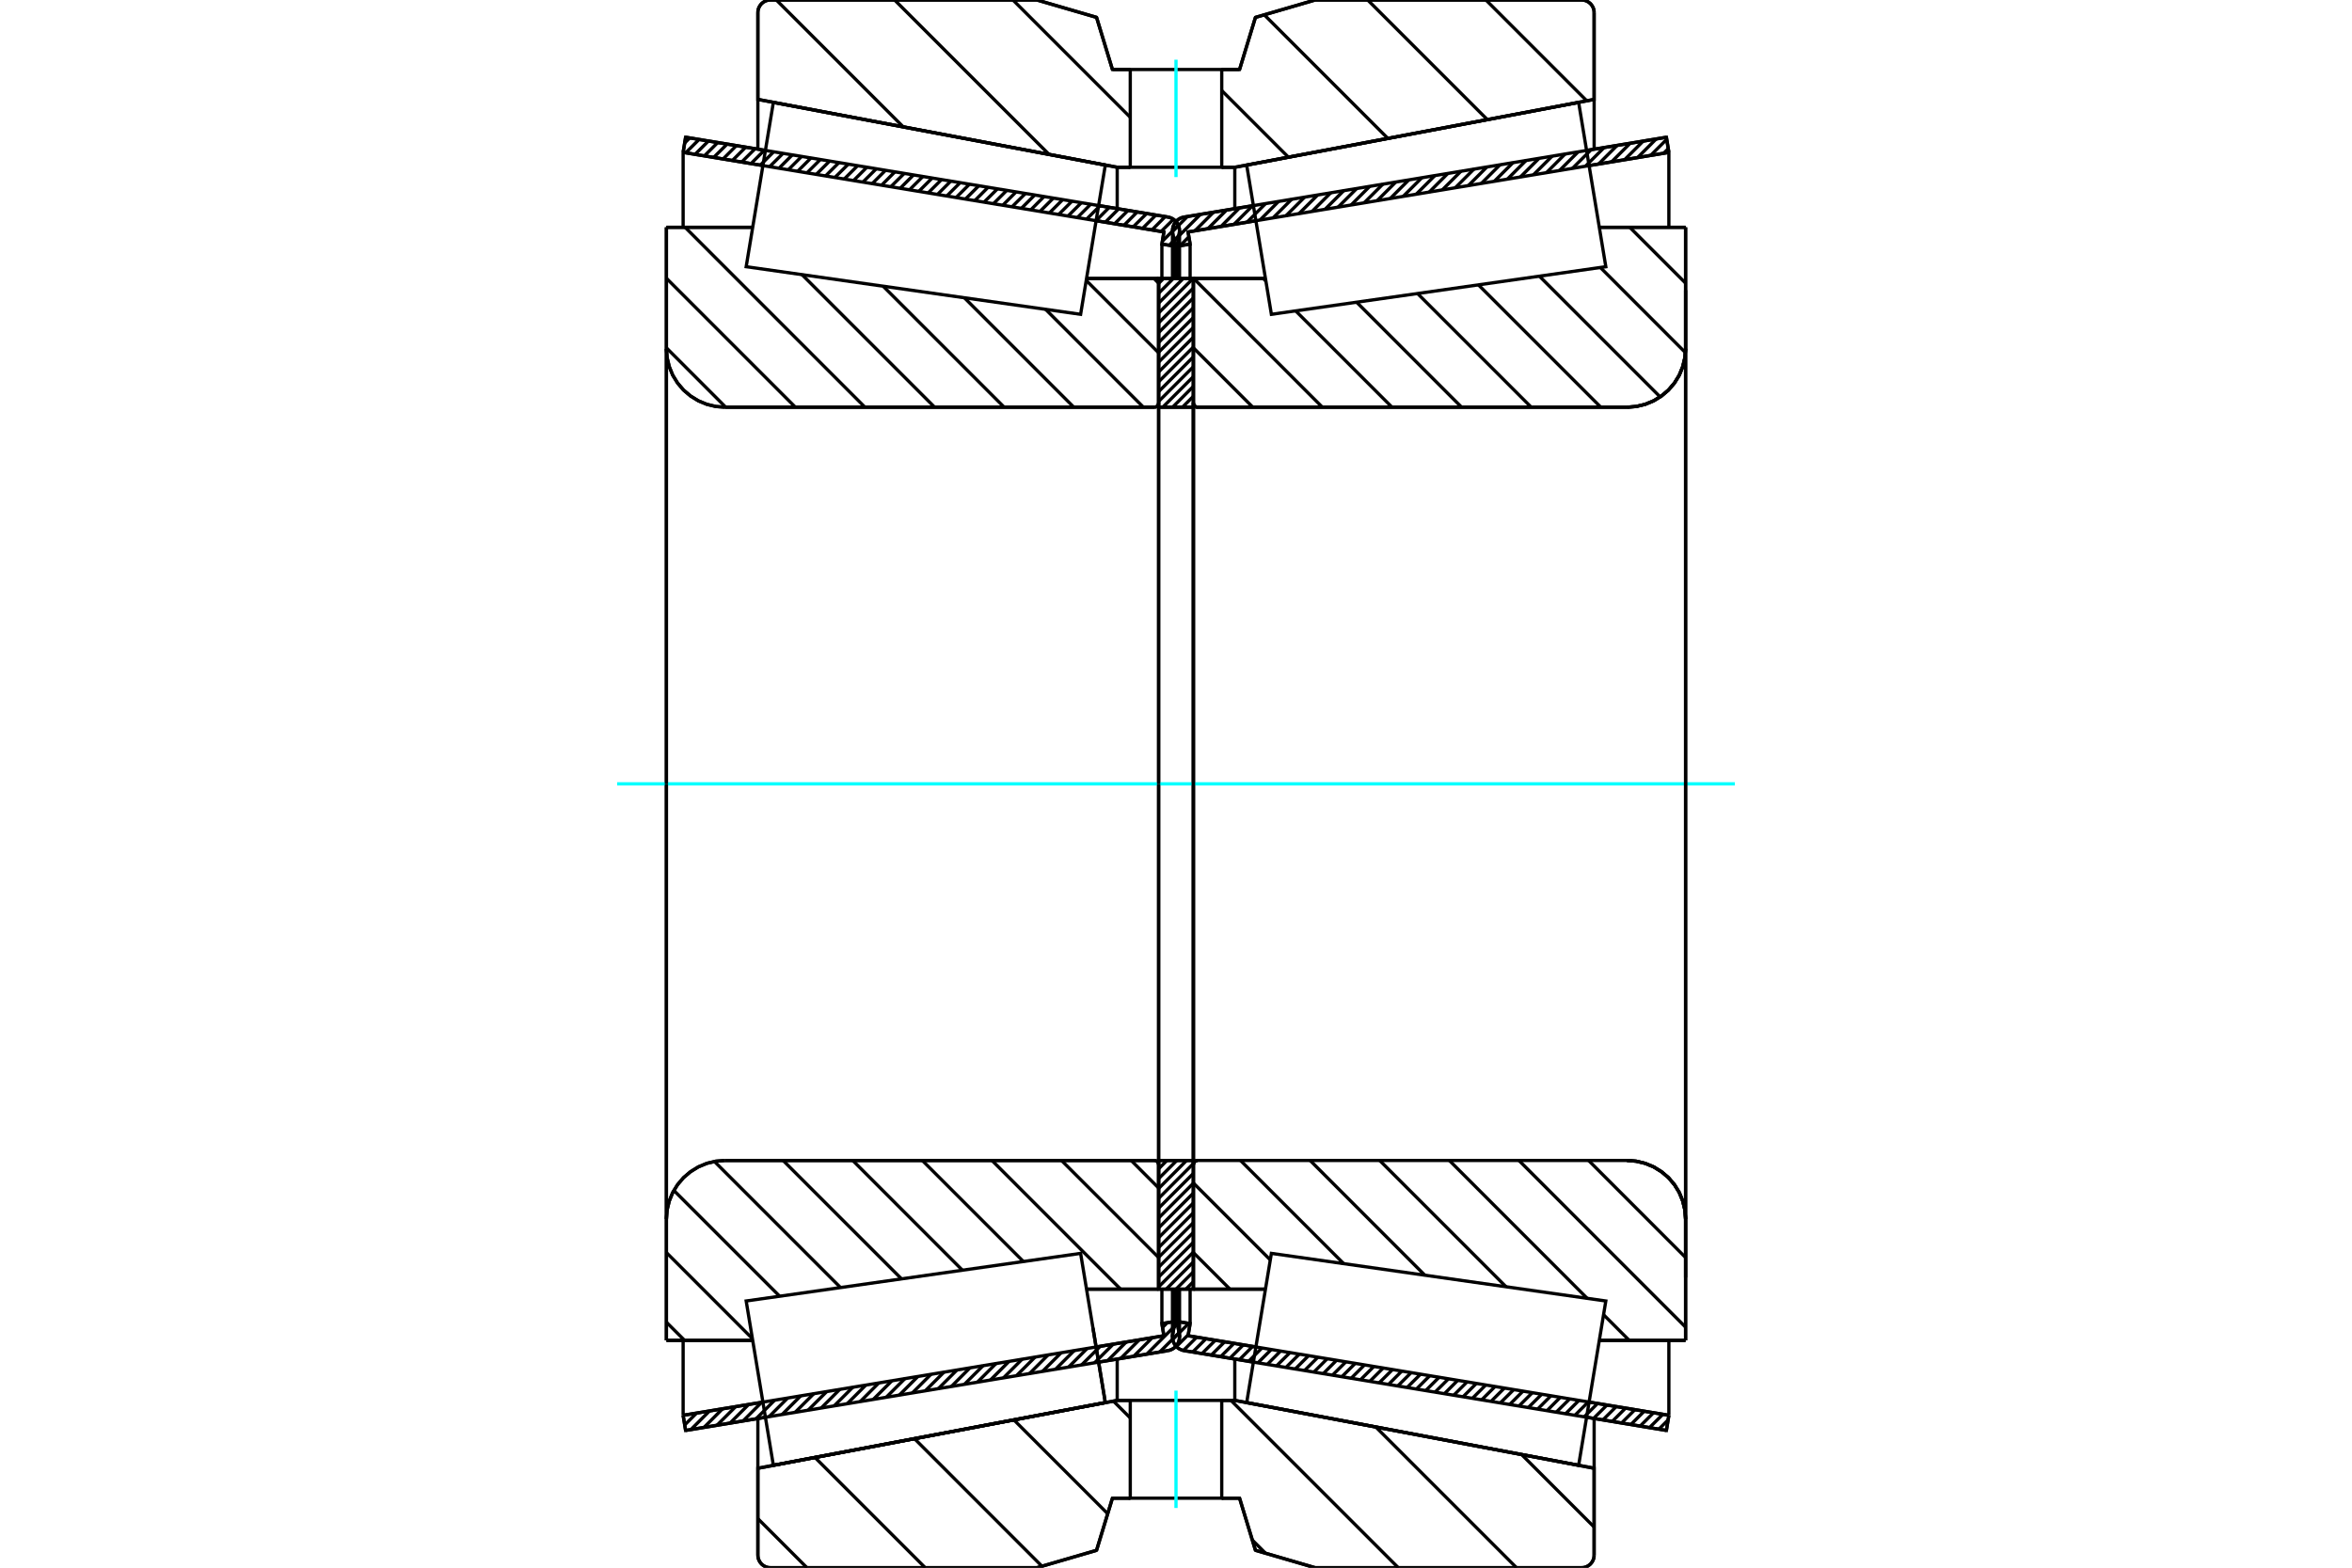 <?xml version="1.0" standalone="no"?>
<!DOCTYPE svg PUBLIC "-//W3C//DTD SVG 1.1//EN"
	"http://www.w3.org/Graphics/SVG/1.1/DTD/svg11.dtd">
<svg xmlns="http://www.w3.org/2000/svg" height="100%" width="100%" viewBox="0 0 36000 24000">
	<rect x="-1800" y="-1200" width="39600" height="26400" style="fill:#FFF"/>
	<g style="fill:none; fill-rule:evenodd" transform="matrix(1 0 0 1 0 0)">
		<g style="fill:none; stroke:#000; stroke-width:50; shape-rendering:geometricPrecision">
			<line x1="19184" y1="20853" x2="18123" y2="20677"/>
			<line x1="25506" y1="21899" x2="24284" y2="21697"/>
			<line x1="25544" y1="21667" x2="25506" y2="21899"/>
			<line x1="24323" y1="21465" x2="25544" y2="21667"/>
			<line x1="18185" y1="20449" x2="19223" y2="20621"/>
			<line x1="18216" y1="20263" x2="18185" y2="20449"/>
			<line x1="17984" y1="20225" x2="18216" y2="20263"/>
			<line x1="17949" y1="20434" x2="17984" y2="20225"/>
			<polyline points="17949,20434 17947,20451 17946,20468 17949,20501 17956,20533 17969,20564 17986,20592 18008,20617 18033,20639 18061,20656 18091,20669 18123,20677"/>
			<line x1="24284" y1="2303" x2="25506" y2="2101"/>
			<line x1="18123" y1="3323" x2="19184" y2="3147"/>
			<polyline points="18123,3323 18091,3331 18061,3344 18033,3361 18008,3383 17986,3408 17969,3436 17956,3467 17949,3499 17946,3532 17947,3549 17949,3566"/>
			<line x1="17984" y1="3775" x2="17949" y2="3566"/>
			<line x1="18216" y1="3737" x2="17984" y2="3775"/>
			<line x1="18185" y1="3551" x2="18216" y2="3737"/>
			<line x1="19223" y1="3379" x2="18185" y2="3551"/>
			<line x1="25544" y1="2333" x2="24323" y2="2535"/>
			<line x1="25506" y1="2101" x2="25544" y2="2333"/>
			<line x1="17984" y1="19735" x2="17984" y2="20225"/>
			<line x1="17984" y1="3775" x2="17984" y2="4265"/>
			<line x1="18216" y1="19736" x2="18216" y2="20263"/>
			<line x1="18216" y1="3737" x2="18216" y2="4264"/>
			<line x1="25544" y1="20520" x2="25544" y2="21667"/>
			<line x1="25544" y1="2333" x2="25544" y2="3480"/>
			<line x1="17946" y1="19736" x2="17946" y2="20468"/>
			<line x1="17946" y1="3532" x2="17946" y2="4264"/>
			<line x1="11716" y1="21697" x2="10494" y2="21899"/>
			<line x1="17877" y1="20677" x2="16816" y2="20853"/>
			<polyline points="17877,20677 17909,20669 17939,20656 17967,20639 17992,20617 18014,20592 18031,20564 18044,20533 18051,20501 18054,20468 18053,20451 18051,20434"/>
			<line x1="18016" y1="20225" x2="18051" y2="20434"/>
			<line x1="17784" y1="20263" x2="18016" y2="20225"/>
			<line x1="17815" y1="20449" x2="17784" y2="20263"/>
			<line x1="16777" y1="20621" x2="17815" y2="20449"/>
			<line x1="10456" y1="21667" x2="11677" y2="21465"/>
			<line x1="10494" y1="21899" x2="10456" y2="21667"/>
			<line x1="16816" y1="3147" x2="17877" y2="3323"/>
			<line x1="10494" y1="2101" x2="11716" y2="2303"/>
			<line x1="10456" y1="2333" x2="10494" y2="2101"/>
			<line x1="11677" y1="2535" x2="10456" y2="2333"/>
			<line x1="17815" y1="3551" x2="16777" y2="3379"/>
			<line x1="17784" y1="3737" x2="17815" y2="3551"/>
			<line x1="18016" y1="3775" x2="17784" y2="3737"/>
			<line x1="18051" y1="3566" x2="18016" y2="3775"/>
			<polyline points="18051,3566 18053,3549 18054,3532 18051,3499 18044,3467 18031,3436 18014,3408 17992,3383 17967,3361 17939,3344 17909,3331 17877,3323"/>
			<line x1="17784" y1="4264" x2="17784" y2="3737"/>
			<line x1="17784" y1="20263" x2="17784" y2="19736"/>
			<line x1="10456" y1="3480" x2="10456" y2="2333"/>
			<line x1="10456" y1="21667" x2="10456" y2="20520"/>
			<line x1="18016" y1="4265" x2="18016" y2="3775"/>
			<line x1="18016" y1="20225" x2="18016" y2="19735"/>
			<line x1="18054" y1="4264" x2="18054" y2="3532"/>
			<line x1="18054" y1="20468" x2="18054" y2="19736"/>
			<line x1="18266" y1="4264" x2="19369" y2="4264"/>
			<polyline points="18266,6170 18267,6180 18269,6189 18273,6199 18278,6207 18285,6215 18293,6221 18301,6227 18310,6230 18320,6233 18330,6234"/>
			<line x1="24904" y1="6234" x2="18330" y2="6234"/>
			<polyline points="24904,6234 25044,6223 25181,6190 25311,6136 25431,6062 25538,5971 25629,5864 25703,5744 25756,5614 25789,5478 25800,5338"/>
			<line x1="25800" y1="3480" x2="25800" y2="5338"/>
			<line x1="25800" y1="3480" x2="24479" y2="3480"/>
			<line x1="25800" y1="20520" x2="24479" y2="20520"/>
			<line x1="25800" y1="18662" x2="25800" y2="20520"/>
			<polyline points="25800,18662 25789,18522 25756,18386 25703,18256 25629,18136 25538,18029 25431,17938 25311,17864 25181,17810 25044,17777 24904,17766"/>
			<polyline points="18330,17766 18320,17767 18310,17770 18301,17773 18293,17779 18285,17785 18278,17793 18273,17801 18269,17811 18267,17820 18266,17830"/>
			<line x1="19369" y1="19736" x2="18266" y2="19736"/>
			<line x1="24479" y1="4097" x2="24479" y2="4097"/>
			<line x1="24479" y1="19903" x2="24479" y2="19903"/>
			<polyline points="18266,6170 18267,6180 18269,6189 18273,6199 18278,6207 18285,6215 18293,6221 18301,6227 18310,6230 18320,6233 18330,6234"/>
			<polyline points="18330,17766 18320,17767 18310,17770 18301,17773 18293,17779 18285,17785 18278,17793 18273,17801 18269,17811 18267,17820 18266,17830"/>
			<polyline points="24904,6234 25044,6223 25181,6190 25311,6136 25431,6062 25538,5971 25629,5864 25703,5744 25756,5614 25789,5478 25800,5338"/>
			<polyline points="25800,18662 25789,18522 25756,18386 25703,18256 25629,18136 25538,18029 25431,17938 25311,17864 25181,17810 25044,17777 24904,17766"/>
			<line x1="17734" y1="19736" x2="16631" y2="19736"/>
			<polyline points="17734,17830 17733,17820 17731,17811 17727,17801 17722,17793 17715,17785 17707,17779 17699,17773 17690,17770 17680,17767 17670,17766"/>
			<line x1="11096" y1="17766" x2="17670" y2="17766"/>
			<polyline points="11096,17766 10956,17777 10819,17810 10689,17864 10569,17938 10462,18029 10371,18136 10297,18256 10244,18386 10211,18522 10200,18662"/>
			<line x1="10200" y1="20520" x2="10200" y2="18662"/>
			<line x1="10200" y1="20520" x2="11521" y2="20520"/>
			<line x1="10200" y1="3480" x2="11521" y2="3480"/>
			<line x1="10200" y1="5338" x2="10200" y2="3480"/>
			<polyline points="10200,5338 10211,5478 10244,5614 10297,5744 10371,5864 10462,5971 10569,6062 10689,6136 10819,6190 10956,6223 11096,6234"/>
			<line x1="17670" y1="6234" x2="11096" y2="6234"/>
			<polyline points="17670,6234 17680,6233 17690,6230 17699,6227 17707,6221 17715,6215 17722,6207 17727,6199 17731,6189 17733,6180 17734,6170"/>
			<line x1="16631" y1="4264" x2="17734" y2="4264"/>
			<line x1="11521" y1="19903" x2="11521" y2="19903"/>
			<line x1="11521" y1="4097" x2="11521" y2="4097"/>
			<line x1="10200" y1="18662" x2="10200" y2="5338"/>
			<line x1="15872" y1="0" x2="16784" y2="266"/>
			<line x1="11792" y1="0" x2="15872" y2="0"/>
			<polyline points="11792,0 11762,2 11733,9 11705,21 11679,37 11656,56 11637,79 11621,105 11609,133 11602,162 11600,192"/>
			<line x1="11600" y1="1522" x2="11600" y2="192"/>
			<line x1="17100" y1="2561" x2="11600" y2="1522"/>
			<line x1="17300" y1="2561" x2="17100" y2="2561"/>
			<line x1="18900" y1="2561" x2="18700" y2="2561"/>
			<line x1="24400" y1="1522" x2="18900" y2="2561"/>
			<line x1="24400" y1="192" x2="24400" y2="1522"/>
			<polyline points="24400,192 24398,162 24391,133 24379,105 24363,79 24344,56 24321,37 24295,21 24267,9 24238,2 24208,0"/>
			<line x1="20128" y1="0" x2="24208" y2="0"/>
			<line x1="19216" y1="266" x2="20128" y2="0"/>
			<line x1="18973" y1="1064" x2="19216" y2="266"/>
			<line x1="18700" y1="1064" x2="18973" y2="1064"/>
			<line x1="17027" y1="1064" x2="17300" y2="1064"/>
			<line x1="16784" y1="266" x2="17027" y2="1064"/>
			<line x1="16784" y1="23734" x2="15872" y2="24000"/>
			<line x1="17027" y1="22936" x2="16784" y2="23734"/>
			<line x1="18973" y1="22936" x2="18700" y2="22936"/>
			<line x1="17300" y1="22936" x2="17027" y2="22936"/>
			<line x1="19216" y1="23734" x2="18973" y2="22936"/>
			<line x1="20128" y1="24000" x2="19216" y2="23734"/>
			<line x1="24208" y1="24000" x2="20128" y2="24000"/>
			<polyline points="24208,24000 24238,23998 24267,23991 24295,23979 24321,23963 24344,23944 24363,23921 24379,23895 24391,23867 24398,23838 24400,23808"/>
			<line x1="24400" y1="22478" x2="24400" y2="23808"/>
			<line x1="18900" y1="21439" x2="24400" y2="22478"/>
			<line x1="17100" y1="21439" x2="17300" y2="21439"/>
			<line x1="18700" y1="21439" x2="18900" y2="21439"/>
			<line x1="11600" y1="22478" x2="17100" y2="21439"/>
			<line x1="11600" y1="23808" x2="11600" y2="22478"/>
			<polyline points="11600,23808 11602,23838 11609,23867 11621,23895 11637,23921 11656,23944 11679,23963 11705,23979 11733,23991 11762,23998 11792,24000"/>
			<line x1="15872" y1="24000" x2="11792" y2="24000"/>
			<line x1="24400" y1="21716" x2="24400" y2="22478"/>
			<line x1="24400" y1="1522" x2="24400" y2="2284"/>
			<line x1="11600" y1="21716" x2="11600" y2="22478"/>
			<line x1="11600" y1="1522" x2="11600" y2="2284"/>
			<line x1="17100" y1="20805" x2="17100" y2="21439"/>
			<line x1="17100" y1="2561" x2="17100" y2="3195"/>
			<line x1="18900" y1="20805" x2="18900" y2="21439"/>
			<line x1="18900" y1="2561" x2="18900" y2="3195"/>
			<line x1="17734" y1="17766" x2="18266" y2="17766"/>
			<line x1="17734" y1="19736" x2="17734" y2="17766"/>
			<line x1="18266" y1="19736" x2="17734" y2="19736"/>
			<line x1="18266" y1="17766" x2="18266" y2="19736"/>
			<line x1="18266" y1="6234" x2="17734" y2="6234"/>
			<line x1="18266" y1="4264" x2="18266" y2="6234"/>
			<line x1="17734" y1="4264" x2="18266" y2="4264"/>
			<line x1="17734" y1="6234" x2="17734" y2="4264"/>
			<line x1="18266" y1="6234" x2="18266" y2="17766"/>
			<line x1="17734" y1="6234" x2="17734" y2="17766"/>
		</g>
		<g style="fill:none; stroke:#0FF; stroke-width:50; shape-rendering:geometricPrecision">
			<line x1="9446" y1="12000" x2="26554" y2="12000"/>
		</g>
		<g style="fill:none; stroke:#000; stroke-width:50; shape-rendering:geometricPrecision">
			<line x1="22744" y1="0" x2="24287" y2="1543"/>
			<line x1="20934" y1="0" x2="22765" y2="1831"/>
			<line x1="19351" y1="227" x2="21242" y2="2118"/>
			<line x1="18700" y1="1386" x2="19720" y2="2406"/>
			<line x1="15504" y1="0" x2="17300" y2="1796"/>
			<line x1="13693" y1="0" x2="16057" y2="2364"/>
			<line x1="11883" y1="0" x2="13825" y2="1942"/>
			<line x1="23291" y1="22269" x2="24400" y2="23378"/>
			<line x1="21059" y1="21847" x2="23212" y2="24000"/>
			<line x1="18841" y1="21439" x2="21402" y2="24000"/>
			<line x1="17042" y1="21450" x2="17300" y2="21708"/>
			<line x1="19168" y1="23577" x2="19370" y2="23779"/>
			<line x1="15519" y1="21738" x2="16955" y2="23174"/>
			<line x1="13997" y1="22025" x2="15949" y2="23978"/>
			<line x1="12474" y1="22313" x2="14161" y2="24000"/>
			<line x1="11600" y1="23249" x2="12351" y2="24000"/>
			<polyline points="18700,1064 18973,1064 19216,266 20128,0 24208,0"/>
			<polyline points="24400,192 24398,162 24391,133 24379,105 24363,79 24344,56 24321,37 24295,21 24267,9 24238,2 24208,0"/>
			<polyline points="24400,192 24400,1522 18900,2561 18700,2561"/>
			<polyline points="17300,1064 17027,1064 16784,266 15872,0 11792,0 11762,2 11733,9 11705,21 11679,37 11656,56 11637,79 11621,105 11609,133 11602,162 11600,192 11600,1522 17100,2561 17300,2561"/>
			<polyline points="17300,21439 17100,21439 11600,22478 11600,23808 11602,23838 11609,23867 11621,23895 11637,23921 11656,23944 11679,23963 11705,23979 11733,23991 11762,23998 11792,24000 15872,24000 16784,23734 17027,22936 17300,22936"/>
			<polyline points="18700,21439 18900,21439 24400,22478 24400,23808"/>
			<polyline points="24208,24000 24238,23998 24267,23991 24295,23979 24321,23963 24344,23944 24363,23921 24379,23895 24391,23867 24398,23838 24400,23808"/>
			<polyline points="24208,24000 20128,24000 19216,23734 18973,22936 18700,22936"/>
			<line x1="17663" y1="4264" x2="17734" y2="4335"/>
			<line x1="16626" y1="4293" x2="17734" y2="5401"/>
			<line x1="16003" y1="4735" x2="17501" y2="6234"/>
			<line x1="14760" y1="4558" x2="16436" y2="6234"/>
			<line x1="13518" y1="4382" x2="15370" y2="6234"/>
			<line x1="12276" y1="4205" x2="14305" y2="6234"/>
			<line x1="10486" y1="3480" x2="13239" y2="6234"/>
			<line x1="10200" y1="4260" x2="12174" y2="6234"/>
			<line x1="10200" y1="5325" x2="11108" y2="6234"/>
			<line x1="17314" y1="17766" x2="17734" y2="18187"/>
			<line x1="16248" y1="17766" x2="17734" y2="19252"/>
			<line x1="15183" y1="17766" x2="17152" y2="19736"/>
			<line x1="14117" y1="17766" x2="15664" y2="19313"/>
			<line x1="13052" y1="17766" x2="14731" y2="19446"/>
			<line x1="11986" y1="17766" x2="13798" y2="19578"/>
			<line x1="10935" y1="17781" x2="12865" y2="19711"/>
			<line x1="10314" y1="18225" x2="11933" y2="19844"/>
			<line x1="10200" y1="19176" x2="11516" y2="20493"/>
			<line x1="10200" y1="20242" x2="10478" y2="20520"/>
			<polyline points="17734,12000 17734,4264 17734,6170"/>
			<polyline points="17670,6234 17680,6233 17690,6230 17699,6227 17707,6221 17715,6215 17722,6207 17727,6199 17731,6189 17733,6180 17734,6170"/>
			<line x1="17670" y1="6234" x2="11096" y2="6234"/>
			<polyline points="10200,5338 10211,5478 10244,5614 10297,5744 10371,5864 10462,5971 10569,6062 10689,6136 10819,6190 10956,6223 11096,6234"/>
			<line x1="10200" y1="5338" x2="10200" y2="3480"/>
			<line x1="10200" y1="5338" x2="10200" y2="12000"/>
			<line x1="10200" y1="3480" x2="11521" y2="3480"/>
			<line x1="16631" y1="4264" x2="17734" y2="4264"/>
			<line x1="17734" y1="19736" x2="16631" y2="19736"/>
			<line x1="11521" y1="20520" x2="10200" y2="20520"/>
			<line x1="10200" y1="12000" x2="10200" y2="18662"/>
			<line x1="10200" y1="20520" x2="10200" y2="18662"/>
			<polyline points="11096,17766 10956,17777 10819,17810 10689,17864 10569,17938 10462,18029 10371,18136 10297,18256 10244,18386 10211,18522 10200,18662"/>
			<line x1="11096" y1="17766" x2="17670" y2="17766"/>
			<polyline points="17734,17830 17733,17820 17731,17811 17727,17801 17722,17793 17715,17785 17707,17779 17699,17773 17690,17770 17680,17767 17670,17766"/>
			<polyline points="17734,17830 17734,19736 17734,12000"/>
			<line x1="24945" y1="3480" x2="25800" y2="4335"/>
			<line x1="24495" y1="4095" x2="25798" y2="5399"/>
			<line x1="23562" y1="4228" x2="25410" y2="6076"/>
			<line x1="22629" y1="4361" x2="24502" y2="6234"/>
			<line x1="21696" y1="4493" x2="23437" y2="6234"/>
			<line x1="20764" y1="4626" x2="22371" y2="6234"/>
			<line x1="19831" y1="4759" x2="21306" y2="6234"/>
			<line x1="19336" y1="4264" x2="19376" y2="4304"/>
			<line x1="18271" y1="4264" x2="20240" y2="6234"/>
			<line x1="18266" y1="5325" x2="19175" y2="6234"/>
			<line x1="24315" y1="17766" x2="25800" y2="19252"/>
			<line x1="23249" y1="17766" x2="25800" y2="20318"/>
			<line x1="24544" y1="20127" x2="24937" y2="20520"/>
			<line x1="22184" y1="17766" x2="24293" y2="19876"/>
			<line x1="21118" y1="17766" x2="23051" y2="19699"/>
			<line x1="20053" y1="17766" x2="21809" y2="19523"/>
			<line x1="18987" y1="17766" x2="20567" y2="19346"/>
			<line x1="18266" y1="18111" x2="19443" y2="19288"/>
			<line x1="18266" y1="19176" x2="18826" y2="19736"/>
			<polyline points="18266,12000 18266,4264 18266,6170 18267,6180 18269,6189 18273,6199 18278,6207 18285,6215 18293,6221 18301,6227 18310,6230 18320,6233 18330,6234 24904,6234 25044,6223 25181,6190 25311,6136 25431,6062 25538,5971 25629,5864 25703,5744 25756,5614 25789,5478 25800,5338 25800,3480"/>
			<line x1="25800" y1="5338" x2="25800" y2="12000"/>
			<line x1="25800" y1="3480" x2="24479" y2="3480"/>
			<line x1="19369" y1="4264" x2="18266" y2="4264"/>
			<line x1="18266" y1="19736" x2="19369" y2="19736"/>
			<line x1="24479" y1="20520" x2="25800" y2="20520"/>
			<line x1="25800" y1="12000" x2="25800" y2="18662"/>
			<polyline points="25800,20520 25800,18662 25789,18522 25756,18386 25703,18256 25629,18136 25538,18029 25431,17938 25311,17864 25181,17810 25044,17777 24904,17766 18330,17766 18320,17767 18310,17770 18301,17773 18293,17779 18285,17785 18278,17793 18273,17801 18269,17811 18267,17820 18266,17830 18266,19736 18266,12000"/>
			<line x1="18266" y1="19621" x2="18151" y2="19736"/>
			<line x1="18266" y1="19470" x2="18000" y2="19736"/>
			<line x1="18266" y1="19319" x2="17850" y2="19736"/>
			<line x1="18266" y1="19169" x2="17734" y2="19701"/>
			<line x1="18266" y1="19018" x2="17734" y2="19551"/>
			<line x1="18266" y1="18867" x2="17734" y2="19400"/>
			<line x1="18266" y1="18717" x2="17734" y2="19249"/>
			<line x1="18266" y1="18566" x2="17734" y2="19099"/>
			<line x1="18266" y1="18416" x2="17734" y2="18948"/>
			<line x1="18266" y1="18265" x2="17734" y2="18798"/>
			<line x1="18266" y1="18114" x2="17734" y2="18647"/>
			<line x1="18266" y1="17964" x2="17734" y2="18496"/>
			<line x1="18266" y1="17813" x2="17734" y2="18346"/>
			<line x1="18162" y1="17766" x2="17734" y2="18195"/>
			<line x1="18012" y1="17766" x2="17734" y2="18044"/>
			<line x1="17861" y1="17766" x2="17734" y2="17894"/>
			<line x1="18266" y1="6216" x2="18249" y2="6234"/>
			<line x1="18266" y1="6066" x2="18098" y2="6234"/>
			<line x1="18266" y1="5915" x2="17948" y2="6234"/>
			<line x1="18266" y1="5765" x2="17797" y2="6234"/>
			<line x1="18266" y1="5614" x2="17734" y2="6146"/>
			<line x1="18266" y1="5463" x2="17734" y2="5996"/>
			<line x1="18266" y1="5313" x2="17734" y2="5845"/>
			<line x1="18266" y1="5162" x2="17734" y2="5695"/>
			<line x1="18266" y1="5012" x2="17734" y2="5544"/>
			<line x1="18266" y1="4861" x2="17734" y2="5393"/>
			<line x1="18266" y1="4710" x2="17734" y2="5243"/>
			<line x1="18266" y1="4560" x2="17734" y2="5092"/>
			<line x1="18266" y1="4409" x2="17734" y2="4942"/>
			<line x1="18261" y1="4264" x2="17734" y2="4791"/>
			<line x1="18110" y1="4264" x2="17734" y2="4640"/>
			<line x1="17959" y1="4264" x2="17734" y2="4490"/>
			<line x1="17809" y1="4264" x2="17734" y2="4339"/>
			<polyline points="17734,6234 17734,4264 18266,4264 18266,6234 17734,6234"/>
			<polyline points="17734,17766 18266,17766 18266,19736 17734,19736 17734,17766"/>
			<polyline points="18000,22936 18700,22936 18700,21439 17300,21439 17300,22936 18000,22936"/>
		</g>
		<g style="fill:none; stroke:#0FF; stroke-width:50; shape-rendering:geometricPrecision">
			<line x1="18000" y1="23086" x2="18000" y2="21289"/>
		</g>
		<g style="fill:none; stroke:#000; stroke-width:50; shape-rendering:geometricPrecision">
			<polyline points="18000,2561 18700,2561 18700,1064 17300,1064 17300,2561 18000,2561"/>
		</g>
		<g style="fill:none; stroke:#0FF; stroke-width:50; shape-rendering:geometricPrecision">
			<line x1="18000" y1="2711" x2="18000" y2="914"/>
		</g>
		<g style="fill:none; stroke:#000; stroke-width:50; shape-rendering:geometricPrecision">
			<line x1="25800" y1="19558" x2="25800" y2="4442"/>
			<line x1="18266" y1="17830" x2="18266" y2="6170"/>
			<polyline points="16729,20330 16918,21472 11837,22432 11837,22432"/>
			<polyline points="16540,19188 16540,19188 16729,20330 16918,21472 11837,22432 11629,21174 11421,19917 16540,19188 16729,20330"/>
			<polyline points="16729,3670 16540,4812 11421,4083 11629,2826 11837,1568 16918,2528 16729,3670"/>
			<polyline points="19271,20330 19460,19188 24579,19917 24371,21174 24163,22432 19082,21472 19271,20330"/>
			<polyline points="19271,3670 19082,2528 24163,1568 24371,2826 24579,4083 19460,4812 19271,3670"/>
			<line x1="18046" y1="20403" x2="17751" y2="20698"/>
			<line x1="18022" y1="20260" x2="17552" y2="20731"/>
			<line x1="17866" y1="20250" x2="17794" y2="20322"/>
			<line x1="17638" y1="20478" x2="17352" y2="20764"/>
			<line x1="17439" y1="20511" x2="17153" y2="20797"/>
			<line x1="17239" y1="20544" x2="16954" y2="20830"/>
			<line x1="17040" y1="20577" x2="16754" y2="20863"/>
			<line x1="16841" y1="20610" x2="16555" y2="20896"/>
			<line x1="16641" y1="20643" x2="16356" y2="20929"/>
			<line x1="16442" y1="20676" x2="16156" y2="20962"/>
			<line x1="16243" y1="20709" x2="15957" y2="20995"/>
			<line x1="16043" y1="20742" x2="15758" y2="21028"/>
			<line x1="15844" y1="20775" x2="15558" y2="21061"/>
			<line x1="15645" y1="20808" x2="15359" y2="21094"/>
			<line x1="15445" y1="20841" x2="15160" y2="21127"/>
			<line x1="15246" y1="20874" x2="14960" y2="21160"/>
			<line x1="15047" y1="20907" x2="14761" y2="21193"/>
			<line x1="14847" y1="20940" x2="14562" y2="21226"/>
			<line x1="14648" y1="20973" x2="14362" y2="21259"/>
			<line x1="14449" y1="21006" x2="14163" y2="21292"/>
			<line x1="14250" y1="21039" x2="13964" y2="21325"/>
			<line x1="14050" y1="21072" x2="13765" y2="21358"/>
			<line x1="13851" y1="21105" x2="13565" y2="21391"/>
			<line x1="13652" y1="21138" x2="13366" y2="21424"/>
			<line x1="13452" y1="21171" x2="13167" y2="21457"/>
			<line x1="13253" y1="21204" x2="12967" y2="21490"/>
			<line x1="13054" y1="21237" x2="12768" y2="21523"/>
			<line x1="12854" y1="21270" x2="12569" y2="21556"/>
			<line x1="12655" y1="21303" x2="12369" y2="21589"/>
			<line x1="12456" y1="21336" x2="12170" y2="21622"/>
			<line x1="12256" y1="21369" x2="11971" y2="21655"/>
			<line x1="12057" y1="21402" x2="11771" y2="21688"/>
			<line x1="11858" y1="21435" x2="11572" y2="21721"/>
			<line x1="11658" y1="21468" x2="11373" y2="21754"/>
			<line x1="11459" y1="21501" x2="11173" y2="21787"/>
			<line x1="11260" y1="21534" x2="10974" y2="21820"/>
			<line x1="11060" y1="21567" x2="10775" y2="21853"/>
			<line x1="10861" y1="21600" x2="10575" y2="21886"/>
			<line x1="10662" y1="21633" x2="10480" y2="21815"/>
			<line x1="10463" y1="21666" x2="10456" y2="21672"/>
			<line x1="18044" y1="3606" x2="17895" y2="3755"/>
			<line x1="18036" y1="3448" x2="17792" y2="3692"/>
			<line x1="17961" y1="3357" x2="17773" y2="3544"/>
			<line x1="17835" y1="3316" x2="17631" y2="3521"/>
			<line x1="17693" y1="3292" x2="17488" y2="3497"/>
			<line x1="17550" y1="3269" x2="17345" y2="3473"/>
			<line x1="17407" y1="3245" x2="17203" y2="3450"/>
			<line x1="17265" y1="3222" x2="17060" y2="3426"/>
			<line x1="17122" y1="3198" x2="16917" y2="3403"/>
			<line x1="16979" y1="3174" x2="16775" y2="3379"/>
			<line x1="16836" y1="3151" x2="16632" y2="3355"/>
			<line x1="16694" y1="3127" x2="16489" y2="3332"/>
			<line x1="16551" y1="3104" x2="16346" y2="3308"/>
			<line x1="16408" y1="3080" x2="16204" y2="3284"/>
			<line x1="16266" y1="3056" x2="16061" y2="3261"/>
			<line x1="16123" y1="3033" x2="15918" y2="3237"/>
			<line x1="15980" y1="3009" x2="15776" y2="3214"/>
			<line x1="15838" y1="2985" x2="15633" y2="3190"/>
			<line x1="15695" y1="2962" x2="15490" y2="3166"/>
			<line x1="15552" y1="2938" x2="15348" y2="3143"/>
			<line x1="15409" y1="2915" x2="15205" y2="3119"/>
			<line x1="15267" y1="2891" x2="15062" y2="3095"/>
			<line x1="15124" y1="2867" x2="14920" y2="3072"/>
			<line x1="14981" y1="2844" x2="14777" y2="3048"/>
			<line x1="14839" y1="2820" x2="14634" y2="3025"/>
			<line x1="14696" y1="2796" x2="14491" y2="3001"/>
			<line x1="14553" y1="2773" x2="14349" y2="2977"/>
			<line x1="14411" y1="2749" x2="14206" y2="2954"/>
			<line x1="14268" y1="2726" x2="14063" y2="2930"/>
			<line x1="14125" y1="2702" x2="13921" y2="2906"/>
			<line x1="13982" y1="2678" x2="13778" y2="2883"/>
			<line x1="13840" y1="2655" x2="13635" y2="2859"/>
			<line x1="13697" y1="2631" x2="13493" y2="2836"/>
			<line x1="13554" y1="2607" x2="13350" y2="2812"/>
			<line x1="13412" y1="2584" x2="13207" y2="2788"/>
			<line x1="13269" y1="2560" x2="13064" y2="2765"/>
			<line x1="13126" y1="2537" x2="12922" y2="2741"/>
			<line x1="12984" y1="2513" x2="12779" y2="2717"/>
			<line x1="12841" y1="2489" x2="12636" y2="2694"/>
			<line x1="12698" y1="2466" x2="12494" y2="2670"/>
			<line x1="12556" y1="2442" x2="12351" y2="2647"/>
			<line x1="12413" y1="2418" x2="12208" y2="2623"/>
			<line x1="12270" y1="2395" x2="12066" y2="2599"/>
			<line x1="12127" y1="2371" x2="11923" y2="2576"/>
			<line x1="11985" y1="2348" x2="11780" y2="2552"/>
			<line x1="11842" y1="2324" x2="11637" y2="2528"/>
			<line x1="11699" y1="2300" x2="11495" y2="2505"/>
			<line x1="11557" y1="2277" x2="11352" y2="2481"/>
			<line x1="11414" y1="2253" x2="11209" y2="2458"/>
			<line x1="11271" y1="2229" x2="11067" y2="2434"/>
			<line x1="11129" y1="2206" x2="10924" y2="2410"/>
			<line x1="10986" y1="2182" x2="10781" y2="2387"/>
			<line x1="10843" y1="2159" x2="10639" y2="2363"/>
			<line x1="10700" y1="2135" x2="10496" y2="2339"/>
			<line x1="10558" y1="2111" x2="10479" y2="2190"/>
			<polyline points="10456,2333 10494,2101 17877,3323"/>
			<polyline points="18051,3566 18054,3533 18051,3500 18044,3468 18031,3437 18014,3409 17993,3383 17968,3361 17939,3344 17909,3331 17877,3323"/>
			<polyline points="18051,3566 18016,3775 17784,3737 17815,3551 10456,2333"/>
			<polyline points="10456,21667 17815,20449 17784,20263 18016,20225 18051,20434"/>
			<polyline points="17877,20677 17909,20669 17939,20656 17968,20639 17993,20617 18014,20591 18031,20563 18044,20532 18051,20500 18054,20467 18051,20434"/>
			<polyline points="17877,20677 10494,21899 10456,21667"/>
			<line x1="25533" y1="21737" x2="25390" y2="21880"/>
			<line x1="25452" y1="21652" x2="25247" y2="21856"/>
			<line x1="25309" y1="21628" x2="25104" y2="21833"/>
			<line x1="25166" y1="21605" x2="24962" y2="21809"/>
			<line x1="25024" y1="21581" x2="24819" y2="21786"/>
			<line x1="24881" y1="21557" x2="24676" y2="21762"/>
			<line x1="24738" y1="21534" x2="24534" y2="21738"/>
			<line x1="24596" y1="21510" x2="24391" y2="21715"/>
			<line x1="24453" y1="21486" x2="24248" y2="21691"/>
			<line x1="24310" y1="21463" x2="24106" y2="21667"/>
			<line x1="24167" y1="21439" x2="23963" y2="21644"/>
			<line x1="24025" y1="21416" x2="23820" y2="21620"/>
			<line x1="23882" y1="21392" x2="23678" y2="21597"/>
			<line x1="23739" y1="21368" x2="23535" y2="21573"/>
			<line x1="23597" y1="21345" x2="23392" y2="21549"/>
			<line x1="23454" y1="21321" x2="23249" y2="21526"/>
			<line x1="23311" y1="21297" x2="23107" y2="21502"/>
			<line x1="23169" y1="21274" x2="22964" y2="21478"/>
			<line x1="23026" y1="21250" x2="22821" y2="21455"/>
			<line x1="22883" y1="21227" x2="22679" y2="21431"/>
			<line x1="22741" y1="21203" x2="22536" y2="21408"/>
			<line x1="22598" y1="21179" x2="22393" y2="21384"/>
			<line x1="22455" y1="21156" x2="22251" y2="21360"/>
			<line x1="22312" y1="21132" x2="22108" y2="21337"/>
			<line x1="22170" y1="21109" x2="21965" y2="21313"/>
			<line x1="22027" y1="21085" x2="21822" y2="21289"/>
			<line x1="21884" y1="21061" x2="21680" y2="21266"/>
			<line x1="21742" y1="21038" x2="21537" y2="21242"/>
			<line x1="21599" y1="21014" x2="21394" y2="21219"/>
			<line x1="21456" y1="20990" x2="21252" y2="21195"/>
			<line x1="21314" y1="20967" x2="21109" y2="21171"/>
			<line x1="21171" y1="20943" x2="20966" y2="21148"/>
			<line x1="21028" y1="20920" x2="20824" y2="21124"/>
			<line x1="20885" y1="20896" x2="20681" y2="21100"/>
			<line x1="20743" y1="20872" x2="20538" y2="21077"/>
			<line x1="20600" y1="20849" x2="20395" y2="21053"/>
			<line x1="20457" y1="20825" x2="20253" y2="21030"/>
			<line x1="20315" y1="20801" x2="20110" y2="21006"/>
			<line x1="20172" y1="20778" x2="19967" y2="20982"/>
			<line x1="20029" y1="20754" x2="19825" y2="20959"/>
			<line x1="19887" y1="20731" x2="19682" y2="20935"/>
			<line x1="19744" y1="20707" x2="19539" y2="20911"/>
			<line x1="19601" y1="20683" x2="19397" y2="20888"/>
			<line x1="19458" y1="20660" x2="19254" y2="20864"/>
			<line x1="19316" y1="20636" x2="19111" y2="20841"/>
			<line x1="19173" y1="20612" x2="18969" y2="20817"/>
			<line x1="19030" y1="20589" x2="18826" y2="20793"/>
			<line x1="18888" y1="20565" x2="18683" y2="20770"/>
			<line x1="18745" y1="20542" x2="18540" y2="20746"/>
			<line x1="18602" y1="20518" x2="18398" y2="20722"/>
			<line x1="18460" y1="20494" x2="18255" y2="20699"/>
			<line x1="18317" y1="20471" x2="18113" y2="20675"/>
			<line x1="18187" y1="20434" x2="18006" y2="20615"/>
			<line x1="18195" y1="20260" x2="17950" y2="20505"/>
			<line x1="18052" y1="20236" x2="17968" y2="20321"/>
			<line x1="25535" y1="2276" x2="25464" y2="2346"/>
			<line x1="25511" y1="2133" x2="25265" y2="2379"/>
			<line x1="25351" y1="2126" x2="25066" y2="2412"/>
			<line x1="25152" y1="2159" x2="24866" y2="2445"/>
			<line x1="24953" y1="2192" x2="24667" y2="2478"/>
			<line x1="24753" y1="2225" x2="24468" y2="2511"/>
			<line x1="24554" y1="2258" x2="24268" y2="2544"/>
			<line x1="24355" y1="2291" x2="24069" y2="2577"/>
			<line x1="24156" y1="2324" x2="23870" y2="2610"/>
			<line x1="23956" y1="2357" x2="23671" y2="2643"/>
			<line x1="23757" y1="2390" x2="23471" y2="2676"/>
			<line x1="23558" y1="2423" x2="23272" y2="2709"/>
			<line x1="23358" y1="2456" x2="23073" y2="2742"/>
			<line x1="23159" y1="2489" x2="22873" y2="2775"/>
			<line x1="22960" y1="2522" x2="22674" y2="2808"/>
			<line x1="22760" y1="2555" x2="22475" y2="2841"/>
			<line x1="22561" y1="2588" x2="22275" y2="2874"/>
			<line x1="22362" y1="2621" x2="22076" y2="2907"/>
			<line x1="22162" y1="2654" x2="21877" y2="2940"/>
			<line x1="21963" y1="2687" x2="21677" y2="2973"/>
			<line x1="21764" y1="2720" x2="21478" y2="3006"/>
			<line x1="21564" y1="2753" x2="21279" y2="3039"/>
			<line x1="21365" y1="2786" x2="21079" y2="3072"/>
			<line x1="21166" y1="2819" x2="20880" y2="3105"/>
			<line x1="20966" y1="2852" x2="20681" y2="3138"/>
			<line x1="20767" y1="2885" x2="20481" y2="3171"/>
			<line x1="20568" y1="2918" x2="20282" y2="3204"/>
			<line x1="20369" y1="2951" x2="20083" y2="3237"/>
			<line x1="20169" y1="2984" x2="19883" y2="3270"/>
			<line x1="19970" y1="3017" x2="19684" y2="3303"/>
			<line x1="19771" y1="3050" x2="19485" y2="3336"/>
			<line x1="19571" y1="3083" x2="19286" y2="3369"/>
			<line x1="19372" y1="3116" x2="19086" y2="3402"/>
			<line x1="19173" y1="3149" x2="18887" y2="3435"/>
			<line x1="18973" y1="3182" x2="18688" y2="3468"/>
			<line x1="18774" y1="3215" x2="18488" y2="3501"/>
			<line x1="18575" y1="3248" x2="18289" y2="3534"/>
			<line x1="18197" y1="3626" x2="18060" y2="3763"/>
			<line x1="18375" y1="3281" x2="17969" y2="3687"/>
			<line x1="18176" y1="3314" x2="17947" y2="3544"/>
			<polyline points="25544,2333 25506,2101 18123,3323 18091,3331 18061,3344 18032,3361 18007,3383 17986,3409 17969,3437 17956,3468 17949,3500 17946,3533 17949,3566 17984,3775 18216,3737 18185,3551 25544,2333"/>
			<polyline points="25544,21667 18185,20449 18216,20263 17984,20225 17949,20434 17946,20467 17949,20500 17956,20532 17969,20563 17986,20591 18007,20617 18032,20639 18061,20656 18091,20669 18123,20677 25506,21899 25544,21667"/>
		</g>
	</g>
</svg>
